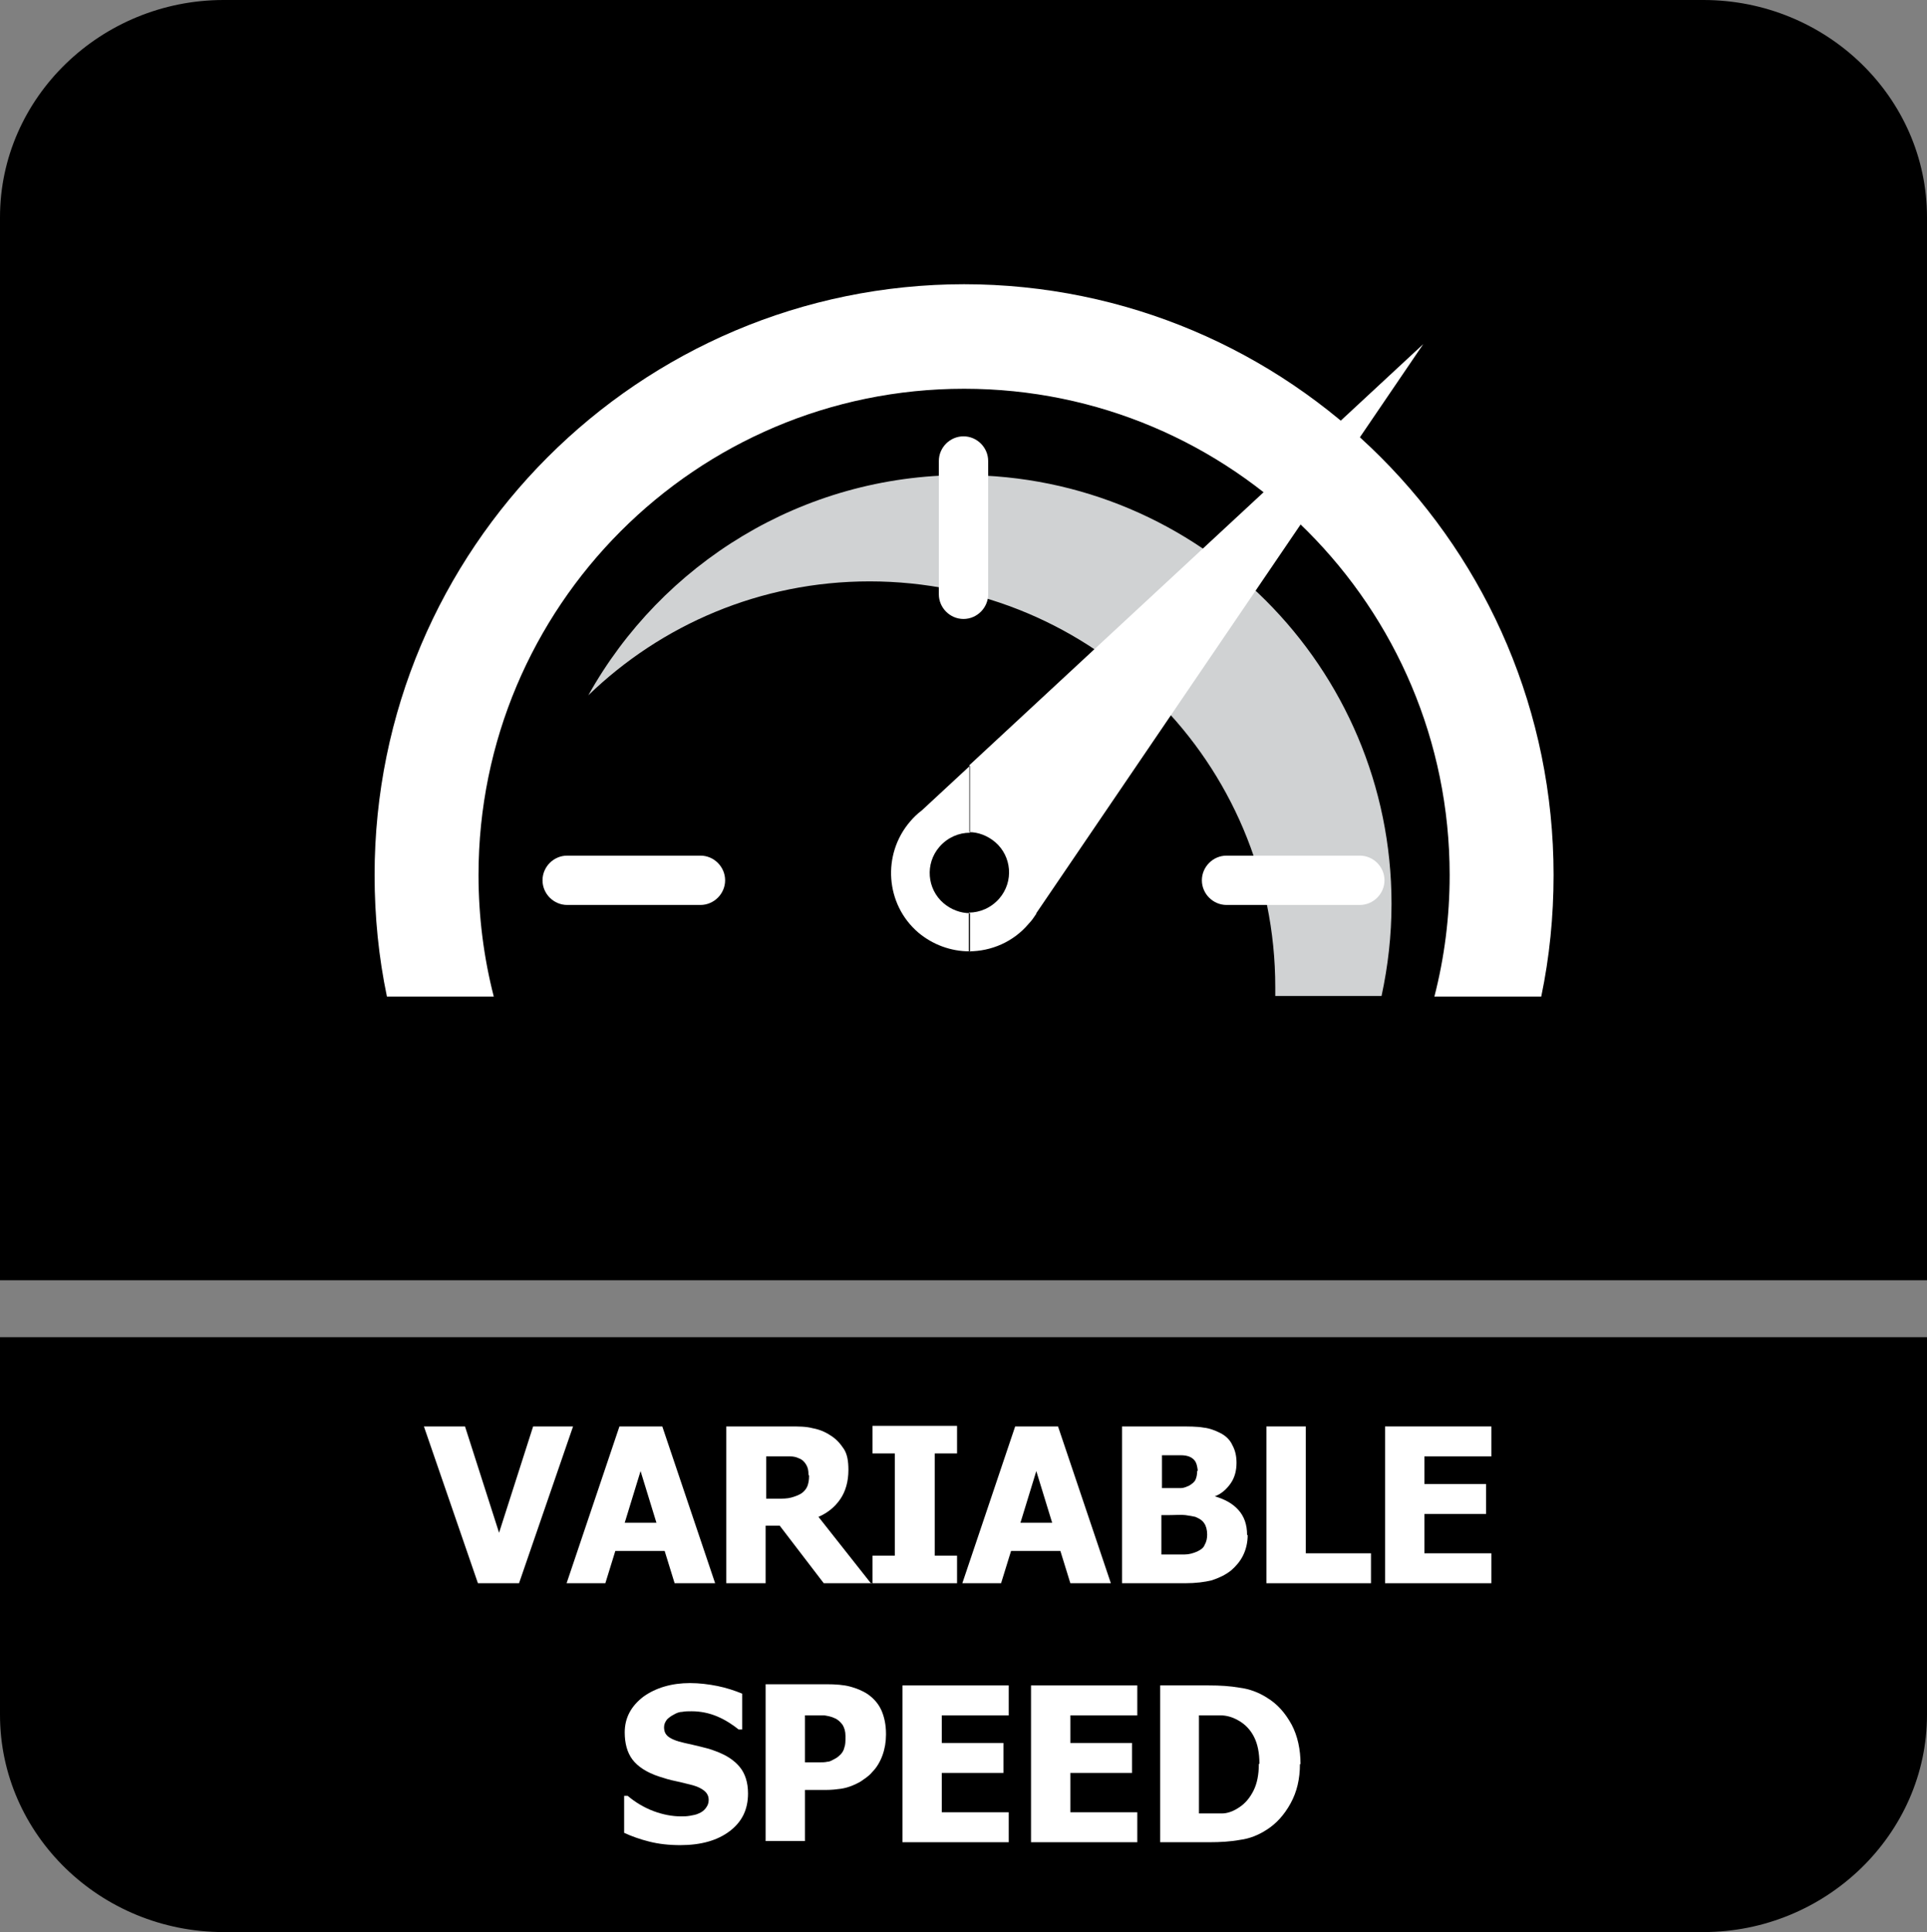 <?xml version="1.0" encoding="UTF-8"?>
<svg id="Layer_2" data-name="Layer 2" xmlns="http://www.w3.org/2000/svg" viewBox="0 0 32.82 32.9">
  <rect x="0" y="0" width="32.82" height="32.9" fill="#808080" stroke="none"/>
  <defs>
    <style>
      .cls-1 {
        fill: #d0d2d3;
      }

      .cls-1, .cls-2, .cls-3 {
        fill-rule: evenodd;
      }

      .cls-4, .cls-2 {
        fill: #fff;
      }
    </style>
  </defs>
  <g id="Layer_1-2" data-name="Layer 1">
    <g>
      <path class="cls-3" d="M32.82,24.41v4.79c0,2.03-1.72,3.7-3.81,3.7H3.81c-2.1,0-3.81-1.66-3.81-3.7v-6.43h32.82v1.64Z"/>
      <path class="cls-3" d="M3.81,0h25.2c2.1,0,3.81,1.66,3.81,3.7v18.1H0V3.7C0,1.66,1.72,0,3.81,0"/>
      <g>
        <path class="cls-4" d="M9.76,24.29l-.92,2.67h-.7l-.92-2.67h.7l.58,1.81.58-1.81h.68Z"/>
        <path class="cls-4" d="M9.65,26.96l.9-2.67h.73l.9,2.67h-.69l-.17-.55h-.84l-.17.55h-.67ZM11.18,25.93l-.27-.88-.27.88h.54Z"/>
        <path class="cls-4" d="M14.85,26.96h-.82l-.75-.98h-.24v.98h-.67v-2.67h1.08c.15,0,.28,0,.39.03.11.02.21.06.3.12.1.06.17.14.23.23.06.09.08.21.08.36,0,.2-.05.37-.14.5-.09.13-.21.23-.37.3l.9,1.14ZM13.77,25.11c0-.07-.01-.12-.04-.17-.03-.05-.07-.09-.13-.11-.04-.02-.09-.03-.14-.03s-.12,0-.19,0h-.22v.72h.19c.09,0,.17,0,.24-.02s.12-.04.17-.07c.04-.03.08-.07.1-.12.02-.05.03-.11.03-.18Z"/>
        <path class="cls-4" d="M16.3,26.96h-1.44v-.47h.38v-1.74h-.38v-.47h1.44v.47h-.38v1.74h.38v.47Z"/>
        <path class="cls-4" d="M16.39,26.96l.9-2.67h.73l.9,2.67h-.69l-.17-.55h-.84l-.17.55h-.67ZM17.92,25.93l-.27-.88-.27.88h.54Z"/>
        <path class="cls-4" d="M21.25,26.14c0,.13-.03.25-.08.35-.05.1-.12.18-.2.25-.1.08-.21.13-.33.17-.12.03-.27.05-.46.05h-1.07v-2.67h.94c.2,0,.34,0,.45.02.1.01.2.05.28.09.1.05.17.12.21.21.05.09.07.19.07.3,0,.13-.03.25-.1.35s-.16.18-.27.22h0c.17.05.3.12.4.23.1.11.15.25.15.43ZM20.4,25.04s-.01-.09-.03-.13c-.02-.05-.06-.08-.1-.1-.04-.02-.1-.03-.16-.03-.06,0-.15,0-.27,0h-.05v.56h.08c.11,0,.2,0,.24,0,.05,0,.09-.02.14-.04.05-.03.09-.06.11-.1.02-.04.03-.1.03-.15ZM20.56,26.13c0-.08-.02-.15-.05-.19-.03-.05-.08-.08-.15-.11-.04-.01-.1-.02-.17-.03s-.17,0-.29,0h-.12v.67h.04c.17,0,.3,0,.36,0,.07,0,.14-.02.21-.05.06-.03.11-.06.13-.12.03-.05.04-.11.04-.17Z"/>
        <path class="cls-4" d="M23.35,26.96h-1.78v-2.67h.67v2.16h1.11v.51Z"/>
        <path class="cls-4" d="M23.59,26.96v-2.67h1.81v.51h-1.14v.47h1.05v.51h-1.05v.67h1.14v.51h-1.81Z"/>
        <path class="cls-4" d="M11.6,31.42c-.21,0-.38-.02-.54-.06-.16-.04-.3-.09-.43-.15v-.63h.06c.13.11.28.2.44.26.16.06.32.09.47.09.04,0,.09,0,.15-.01s.11-.02.15-.04c.05-.02.09-.05.12-.09.03-.04.05-.08.05-.14,0-.07-.03-.12-.08-.16s-.12-.07-.19-.09c-.09-.02-.19-.05-.29-.07s-.2-.05-.29-.08c-.21-.07-.36-.17-.45-.29-.09-.12-.13-.28-.13-.46,0-.25.11-.45.32-.61.21-.15.48-.23.79-.23.16,0,.32.02.47.05s.3.08.42.13v.61h-.06c-.1-.08-.22-.16-.36-.22-.14-.06-.29-.09-.44-.09-.06,0-.11,0-.16.01-.05,0-.1.02-.15.05-.04.02-.08.05-.11.08-.03.04-.05.08-.05.13,0,.07.02.12.07.16.05.04.14.08.28.11.09.02.18.04.26.06.08.02.17.04.27.08.19.07.32.16.41.27.09.11.14.26.14.45,0,.27-.1.48-.31.64-.21.16-.49.24-.85.24Z"/>
        <path class="cls-4" d="M15.09,29.54c0,.12-.02.24-.06.35-.04.11-.1.21-.17.28-.04.05-.09.09-.15.13-.05.04-.11.07-.18.1-.07.03-.14.05-.21.06s-.16.02-.26.02h-.35v.87h-.67v-2.67h1.04c.15,0,.29.01.4.04.11.03.21.07.3.13.1.07.18.16.23.27.05.11.08.25.08.4ZM14.4,29.56c0-.08-.02-.14-.05-.19-.04-.05-.08-.09-.13-.11-.06-.03-.12-.04-.18-.05-.06,0-.14,0-.24,0h-.09v.8h.05c.06,0,.12,0,.18,0,.06,0,.11,0,.15-.01.04,0,.07-.02.11-.04s.07-.04.09-.06c.05-.04.08-.09.09-.14.02-.05.02-.11.02-.19Z"/>
        <path class="cls-4" d="M15.37,31.37v-2.67h1.81v.51h-1.14v.47h1.05v.51h-1.05v.67h1.14v.51h-1.81Z"/>
        <path class="cls-4" d="M17.56,31.37v-2.67h1.81v.51h-1.14v.47h1.05v.51h-1.05v.67h1.14v.51h-1.81Z"/>
        <path class="cls-4" d="M22.14,30.04c0,.25-.05.47-.16.67-.11.2-.25.35-.41.45-.14.09-.29.15-.45.17-.16.03-.34.04-.52.04h-.84v-2.67h.83c.19,0,.36.01.53.04.16.02.32.08.46.17.18.11.31.26.42.46.1.19.15.42.15.67ZM21.45,30.03c0-.18-.03-.33-.09-.45-.06-.12-.15-.22-.28-.29-.09-.05-.19-.08-.29-.08s-.22,0-.36,0h-.01v1.67h.01c.15,0,.28,0,.38,0,.1,0,.2-.04.29-.1.11-.07.19-.17.25-.29s.09-.27.09-.45Z"/>
      </g>
      <g>
        <path class="cls-1" d="M16.4,8.09c4.03,0,7.3,3.27,7.3,7.3,0,.54-.06,1.06-.17,1.57h-1.81s0-.1,0-.15c0-3.82-3.09-6.91-6.91-6.91-1.86,0-3.55.74-4.79,1.94,1.25-2.24,3.64-3.75,6.38-3.75"/>
        <path class="cls-2" d="M16.41,4.84c5.55,0,10.05,4.5,10.05,10.06,0,.71-.07,1.4-.21,2.07h-1.82c.17-.66.26-1.35.26-2.07,0-4.57-3.7-8.28-8.27-8.28s-8.27,3.71-8.27,8.28c0,.71.09,1.41.26,2.07h-1.82c-.14-.67-.21-1.36-.21-2.07,0-5.55,4.5-10.06,10.05-10.06"/>
        <path class="cls-2" d="M17.65,15.56c-.04.06-.08.12-.13.17-.26.31-.64.47-1.02.47v-.66c.19,0,.38-.08.52-.24.25-.29.21-.72-.07-.96-.13-.11-.29-.17-.44-.17v-1.14l7.73-7.17-6.59,9.69ZM16.51,16.2c-.31,0-.62-.11-.87-.32-.56-.48-.62-1.33-.14-1.89.06-.07.12-.13.2-.19l.82-.76v1.14c-.19,0-.38.08-.52.24-.25.29-.21.72.07.96.13.11.29.17.45.17v.66Z"/>
        <path class="cls-2" d="M16.41,7.43h0c.23,0,.42.19.42.42v2.27c0,.23-.19.42-.42.42s-.42-.19-.42-.42v-2.27c0-.23.19-.42.42-.42"/>
        <path class="cls-2" d="M9.24,14.99h0c0-.23.19-.42.42-.42h2.27c.23,0,.42.19.42.42s-.19.42-.42.42h-2.27c-.23,0-.42-.19-.42-.42"/>
        <path class="cls-2" d="M20.47,14.99h0c0-.23.19-.42.42-.42h2.27c.23,0,.42.19.42.42s-.19.42-.42.42h-2.27c-.23,0-.42-.19-.42-.42"/>
      </g>
    </g>
  </g>
</svg>